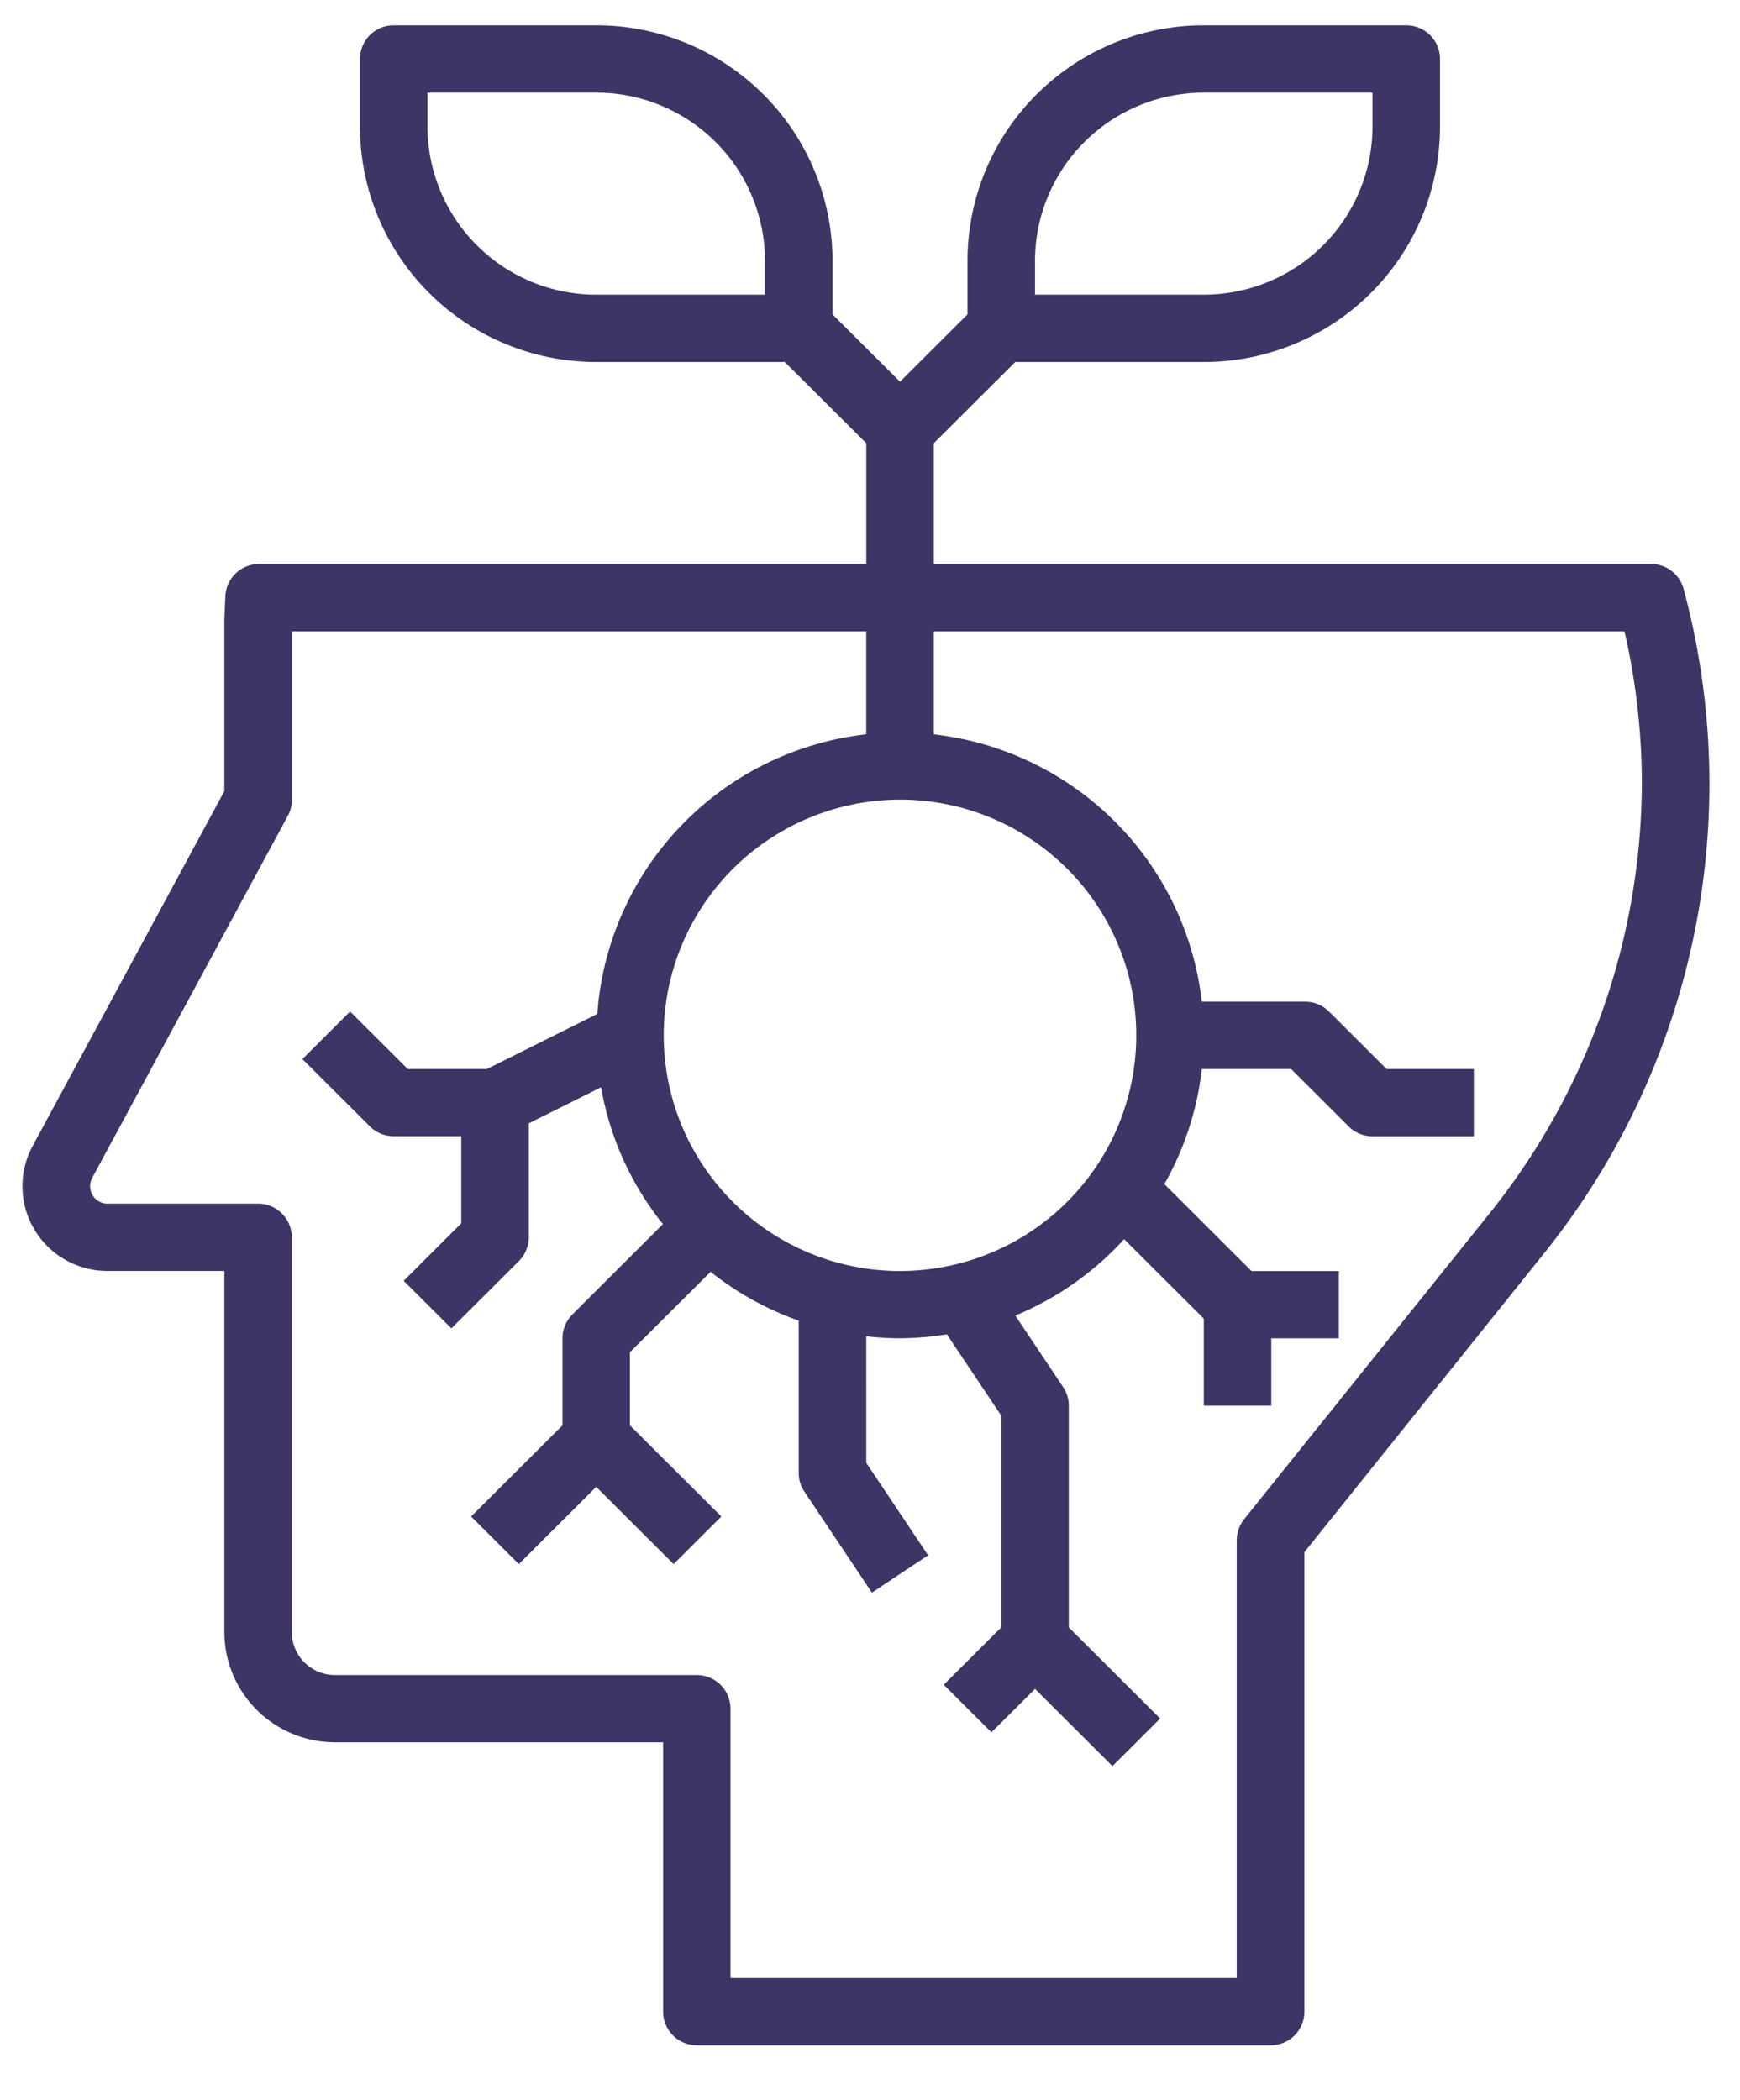 <svg xmlns="http://www.w3.org/2000/svg" width="29" height="35" fill="none" xmlns:v="https://vecta.io/nano"><path d="M1.793 21.181h1.946v6.016a1.84 1.84 0 0 0 .541 1.3 1.85 1.85 0 0 0 1.303.539h5.469v4.489a.56.56 0 0 0 .165.397c.105.105.248.164.398.164h9.562c.149 0 .292-.059.398-.164a.56.56 0 0 0 .165-.397v-7.658l3.981-4.963a12.5 12.5 0 0 0 2.5-5.264 12.48 12.48 0 0 0-.16-5.822.56.56 0 0 0-.2-.302c-.098-.076-.219-.117-.343-.117H15.563V7.387l1.358-1.354h3.147c1.043-.001 2.042-.415 2.78-1.15A3.92 3.92 0 0 0 24 2.11V.983a.56.56 0 0 0-.165-.397c-.105-.105-.249-.164-.398-.164h-3.379c-1.043.001-2.042.415-2.78 1.15s-1.152 1.733-1.153 2.773v.894L15 6.361l-1.125-1.122v-.894a3.92 3.92 0 0 0-1.153-2.773C11.984.837 10.985.423 9.942.422h-3.38c-.149 0-.292.059-.398.164A.56.56 0 0 0 6 .983V2.11a3.92 3.92 0 0 0 1.153 2.773c.737.735 1.737 1.149 2.78 1.15h3.147l1.358 1.354v2.012H4.319c-.145 0-.285.056-.39.156a.56.56 0 0 0-.173.382l-.006.126-.011.261v2.861L.544 19.098a1.41 1.41 0 0 0 .031 1.396c.126.21.304.384.518.504a1.42 1.42 0 0 0 .7.183zM17.25 4.345a2.8 2.8 0 0 1 .824-1.979c.526-.525 1.24-.82 1.984-.822h2.817v.566a2.8 2.8 0 0 1-.824 1.979c-.526.525-1.24.82-1.984.822H17.25v-.566zm-4.5.566H9.933c-.744-.001-1.458-.297-1.984-.822a2.8 2.8 0 0 1-.824-1.979v-.566h2.817c.744.001 1.458.297 1.984.822a2.8 2.8 0 0 1 .824 1.979v.566zM15 13.326c.779 0 1.54.23 2.188.662a3.93 3.93 0 0 1 1.45 1.763 3.92 3.92 0 0 1 .224 2.269c-.152.762-.527 1.462-1.078 2.011a3.94 3.94 0 0 1-2.016 1.075c-.764.152-1.556.074-2.275-.223s-1.334-.801-1.767-1.447a3.92 3.92 0 0 1-.664-2.182c.001-1.041.416-2.039 1.155-2.776s1.739-1.15 2.783-1.152zM1.536 19.631l3.263-6.039c.044-.082.068-.173.067-.266v-2.805h9.571v1.716a5.07 5.07 0 0 0-3.085 1.523 5.05 5.05 0 0 0-1.397 3.138l-1.838.917H6.795l-.96-.958-.795.793 1.125 1.122c.105.105.249.164.398.164h1.125v1.451l-.96.958.795.793 1.125-1.122a.56.56 0 0 0 .165-.397v-1.898l1.205-.601c.145.835.5 1.619 1.031 2.28L9.54 21.906a.56.56 0 0 0-.165.397v1.451l-1.523 1.519.795.793 1.29-1.287 1.29 1.287.795-.793-1.523-1.519v-1.219l1.344-1.34c.441.351.937.626 1.469.814v2.539c0 .111.033.219.095.311l1.125 1.683.936-.623-1.03-1.54V22.27c.187.021.375.033.563.033.261-.002.522-.024.78-.066l.908 1.357v3.525l-.96.958.795.793.727-.724 1.29 1.287.795-.793-1.523-1.519v-3.695c0-.111-.033-.219-.095-.311l-.796-1.191a5.07 5.07 0 0 0 1.813-1.273l1.328 1.324v1.451h1.125v-1.122h1.125v-1.122h-1.455l-1.452-1.449c.336-.59.548-1.243.624-1.918h1.488l.96.958c.105.105.249.164.398.164h1.688v-1.122h-1.455l-.96-.958c-.105-.105-.248-.164-.398-.164h-1.721a5.05 5.05 0 0 0-1.453-3.006c-.811-.809-1.874-1.32-3.014-1.449v-1.716h11.512c.189.822.286 1.664.289 2.507-.003 2.607-.893 5.136-2.523 7.174l-4.106 5.116c-.079.1-.123.223-.123.351v7.294h-8.437v-4.488a.56.56 0 0 0-.165-.397c-.105-.105-.248-.164-.398-.164H5.582a.72.72 0 0 1-.508-.21c-.135-.134-.211-.317-.211-.507V20.62a.56.56 0 0 0-.165-.397c-.105-.105-.249-.164-.398-.164H1.793a.29.29 0 0 1-.25-.141.29.29 0 0 1-.006-.287z" fill="#3e3465"/></svg>